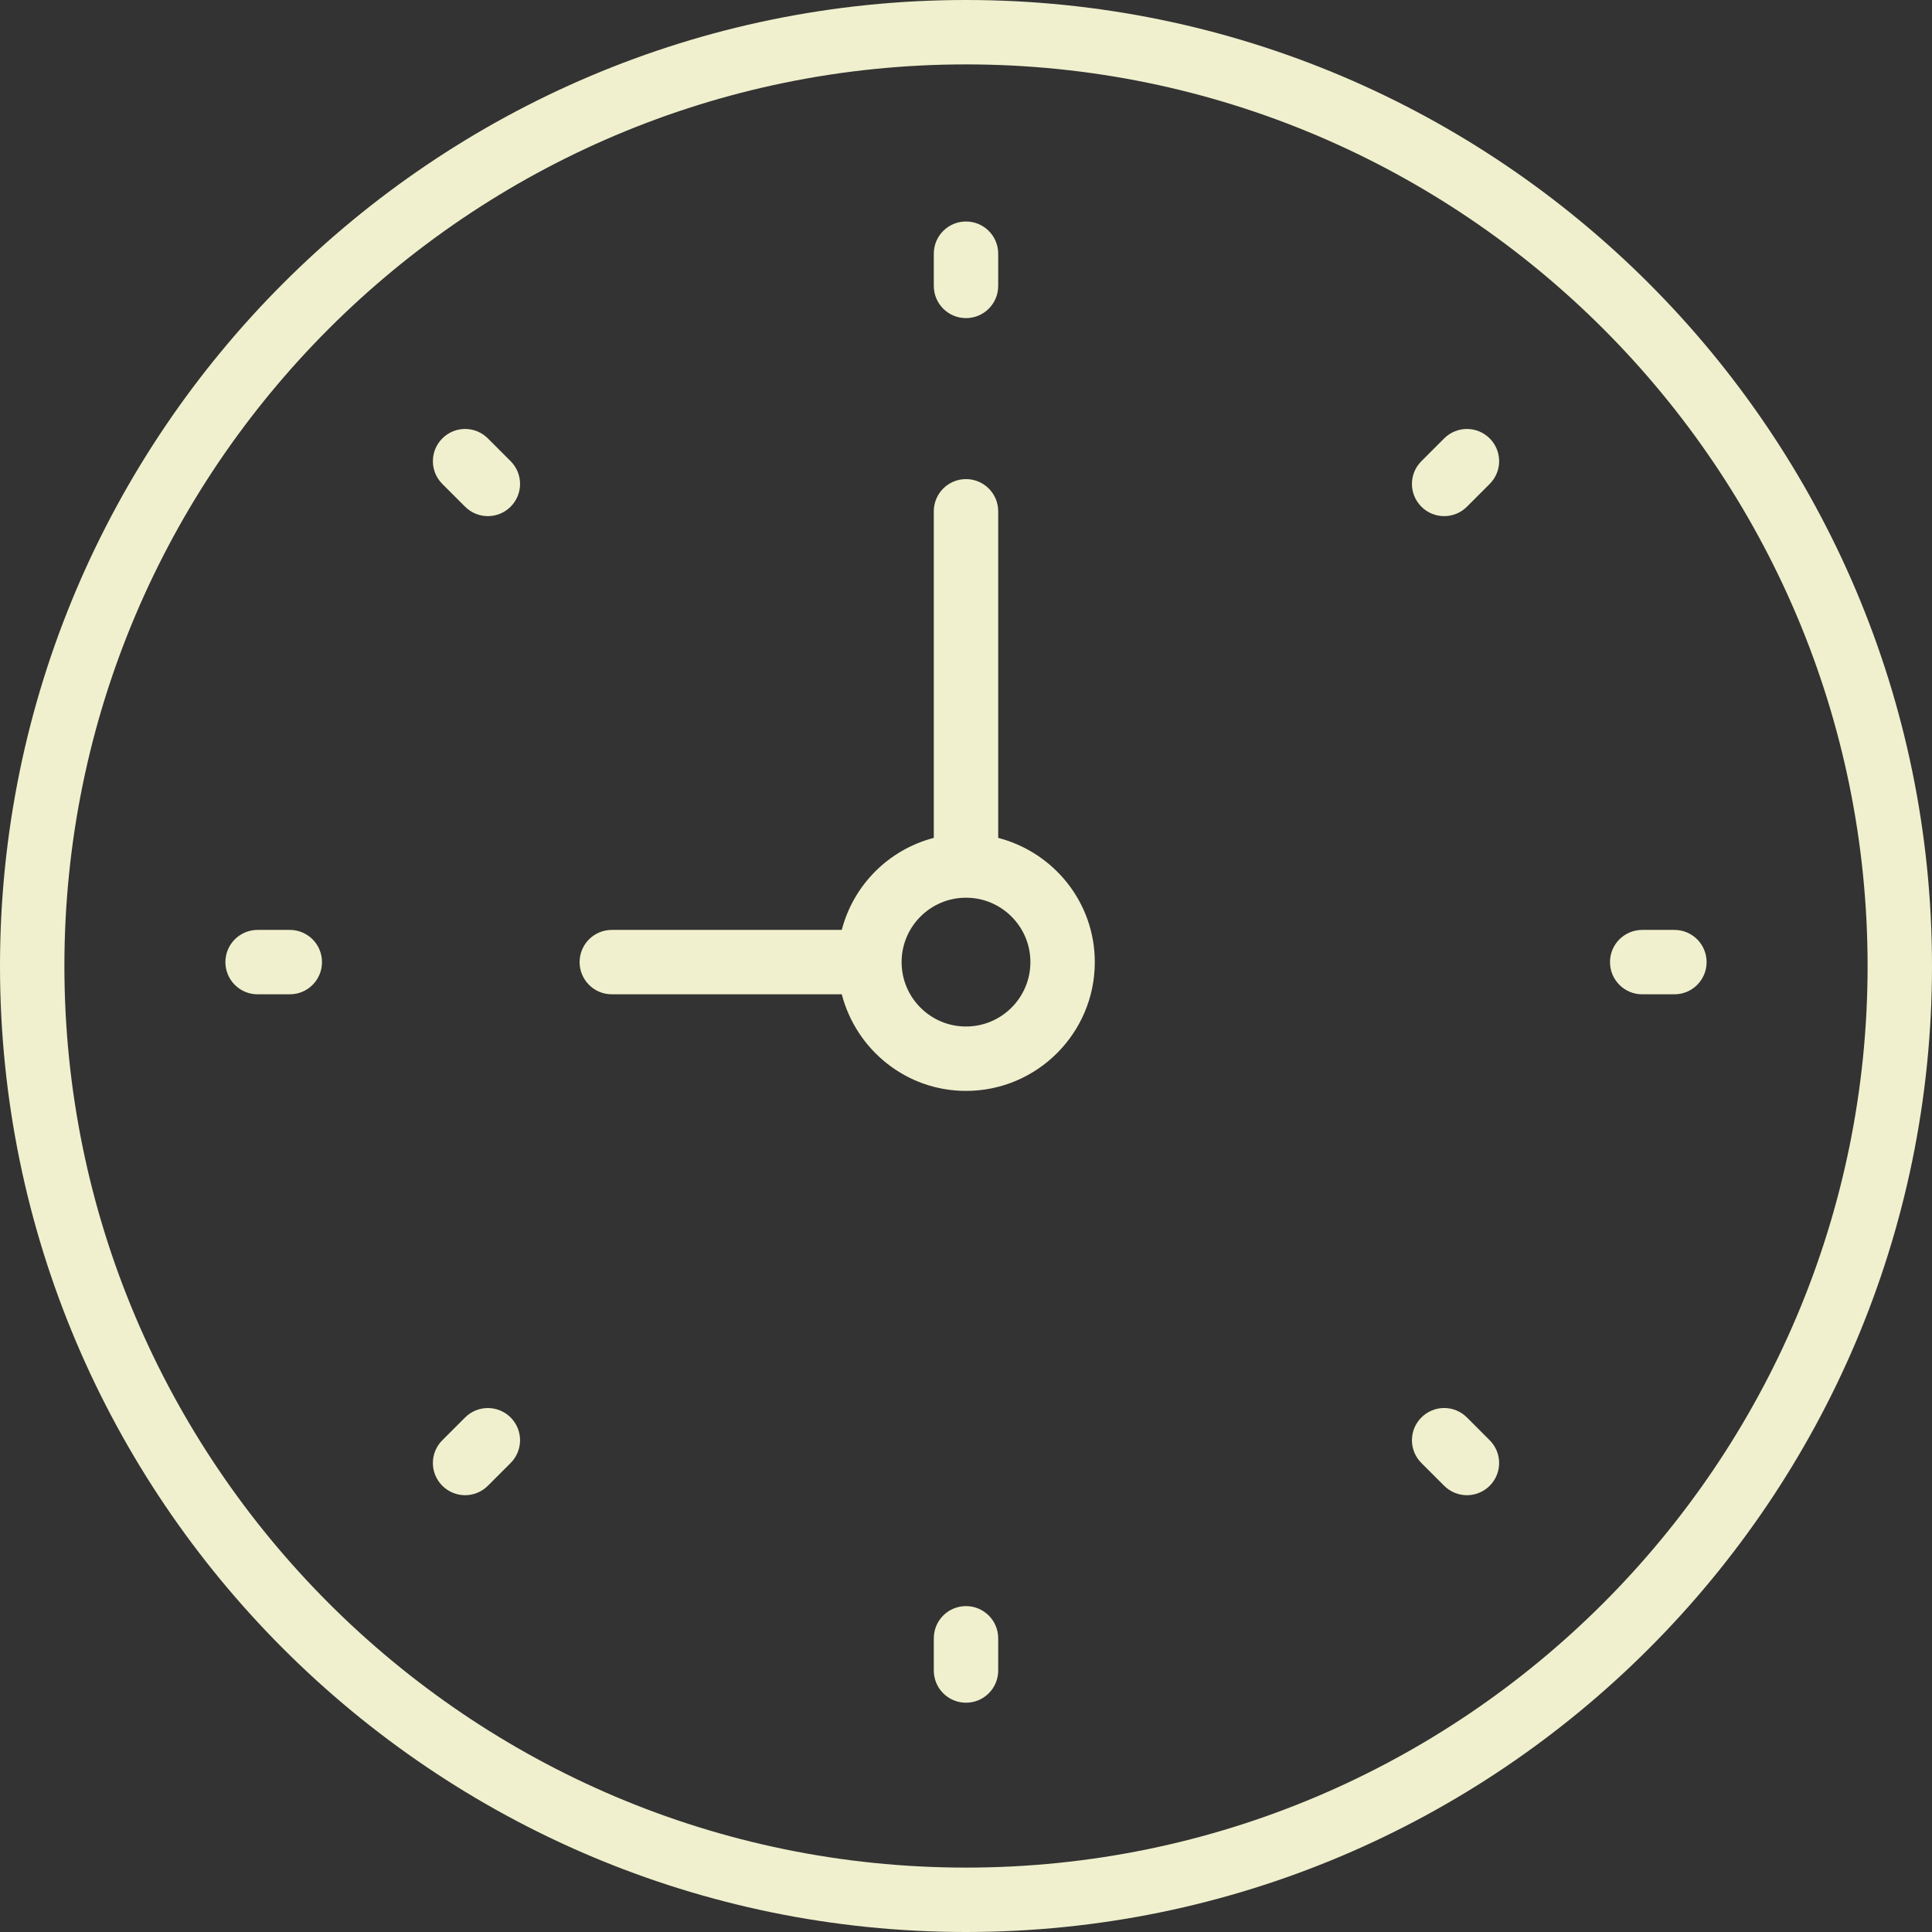 <?xml version="1.0" encoding="utf-8"?>
<!-- Generator: Adobe Illustrator 14.0.0, SVG Export Plug-In . SVG Version: 6.00 Build 43363)  -->
<!DOCTYPE svg PUBLIC "-//W3C//DTD SVG 1.1//EN" "http://www.w3.org/Graphics/SVG/1.1/DTD/svg11.dtd">
<svg version="1.1" id="Capa_1" xmlns="http://www.w3.org/2000/svg" xmlns:xlink="http://www.w3.org/1999/xlink" x="0px" y="0px"
	 width="60px" height="60px" viewBox="220 220 60 60" enable-background="new 220 220 60 60" xml:space="preserve">
<rect x="220" y="220" width="60" height="60" fill="#333333" stroke="none"/>
<g>
	<path fill="#F0F0CE" d="M250,220c-16.542,0-30,13.458-30,30s13.458,30,30,30s30-13.458,30-30S266.542,220,250,220z M250,278
		c-15.439,0-28-12.561-28-28c0-15.439,12.561-28,28-28c15.439,0,28,12.561,28,28C278,265.439,265.439,278,250,278z"/>
	<path fill="#F0F0CE" d="M251,246.021v-10.142c0-0.553-0.448-1-1-1c-0.553,0-1,0.447-1,1v10.142
		c-1.398,0.364-2.494,1.459-2.858,2.858H239c-0.552,0-1,0.447-1,1c0,0.553,0.448,1,1,1h7.142c0.447,1.721,2,3,3.858,3
		c2.206,0,4-1.794,4-4C254,248.02,252.72,246.468,251,246.021z M250,251.879c-1.104,0-2-0.896-2-2c0-1.103,0.896-2,2-2s2,0.897,2,2
		C252,250.982,251.104,251.879,250,251.879z"/>
	<path fill="#F0F0CE" d="M250,229.879c0.552,0,1-0.447,1-1v-1c0-0.553-0.448-1-1-1c-0.553,0-1,0.447-1,1v1
		C249,229.432,249.447,229.879,250,229.879z"/>
	<path fill="#F0F0CE" d="M250,269.879c-0.553,0-1,0.447-1,1v1c0,0.553,0.447,1,1,1c0.552,0,1-0.447,1-1v-1
		C251,270.326,250.552,269.879,250,269.879z"/>
	<path fill="#F0F0CE" d="M272,248.879h-1c-0.552,0-1,0.447-1,1c0,0.553,0.448,1,1,1h1c0.553,0,1-0.447,1-1
		C273,249.326,272.553,248.879,272,248.879z"/>
	<path fill="#F0F0CE" d="M229,248.879h-1c-0.552,0-1,0.447-1,1c0,0.553,0.448,1,1,1h1c0.552,0,1-0.447,1-1
		C230,249.326,229.552,248.879,229,248.879z"/>
	<path fill="#F0F0CE" d="M264.85,233.615l-0.707,0.707c-0.392,0.391-0.392,1.023,0,1.414c0.194,0.195,0.45,0.293,0.707,0.293
		c0.256,0,0.512-0.098,0.707-0.293l0.707-0.707c0.391-0.391,0.391-1.023,0-1.414C265.872,233.224,265.24,233.225,264.85,233.615z"/>
	<path fill="#F0F0CE" d="M234.444,264.021l-0.707,0.707c-0.391,0.391-0.391,1.022,0,1.414c0.195,0.194,0.451,0.293,0.707,0.293
		c0.256,0,0.512-0.099,0.707-0.293l0.707-0.707c0.391-0.392,0.391-1.023,0-1.414C235.467,263.63,234.834,263.631,234.444,264.021z"
		/>
	<path fill="#F0F0CE" d="M265.557,264.021c-0.392-0.392-1.023-0.392-1.414,0c-0.392,0.391-0.392,1.022,0,1.414l0.707,0.707
		c0.194,0.194,0.45,0.293,0.707,0.293c0.256,0,0.512-0.099,0.707-0.293c0.391-0.392,0.391-1.023,0-1.414L265.557,264.021z"/>
	<path fill="#F0F0CE" d="M235.151,233.615c-0.391-0.391-1.023-0.391-1.414,0c-0.391,0.391-0.391,1.023,0,1.414l0.707,0.707
		c0.195,0.195,0.451,0.293,0.707,0.293c0.256,0,0.512-0.098,0.707-0.293c0.391-0.391,0.391-1.023,0-1.414L235.151,233.615z"/>
</g>
</svg>
